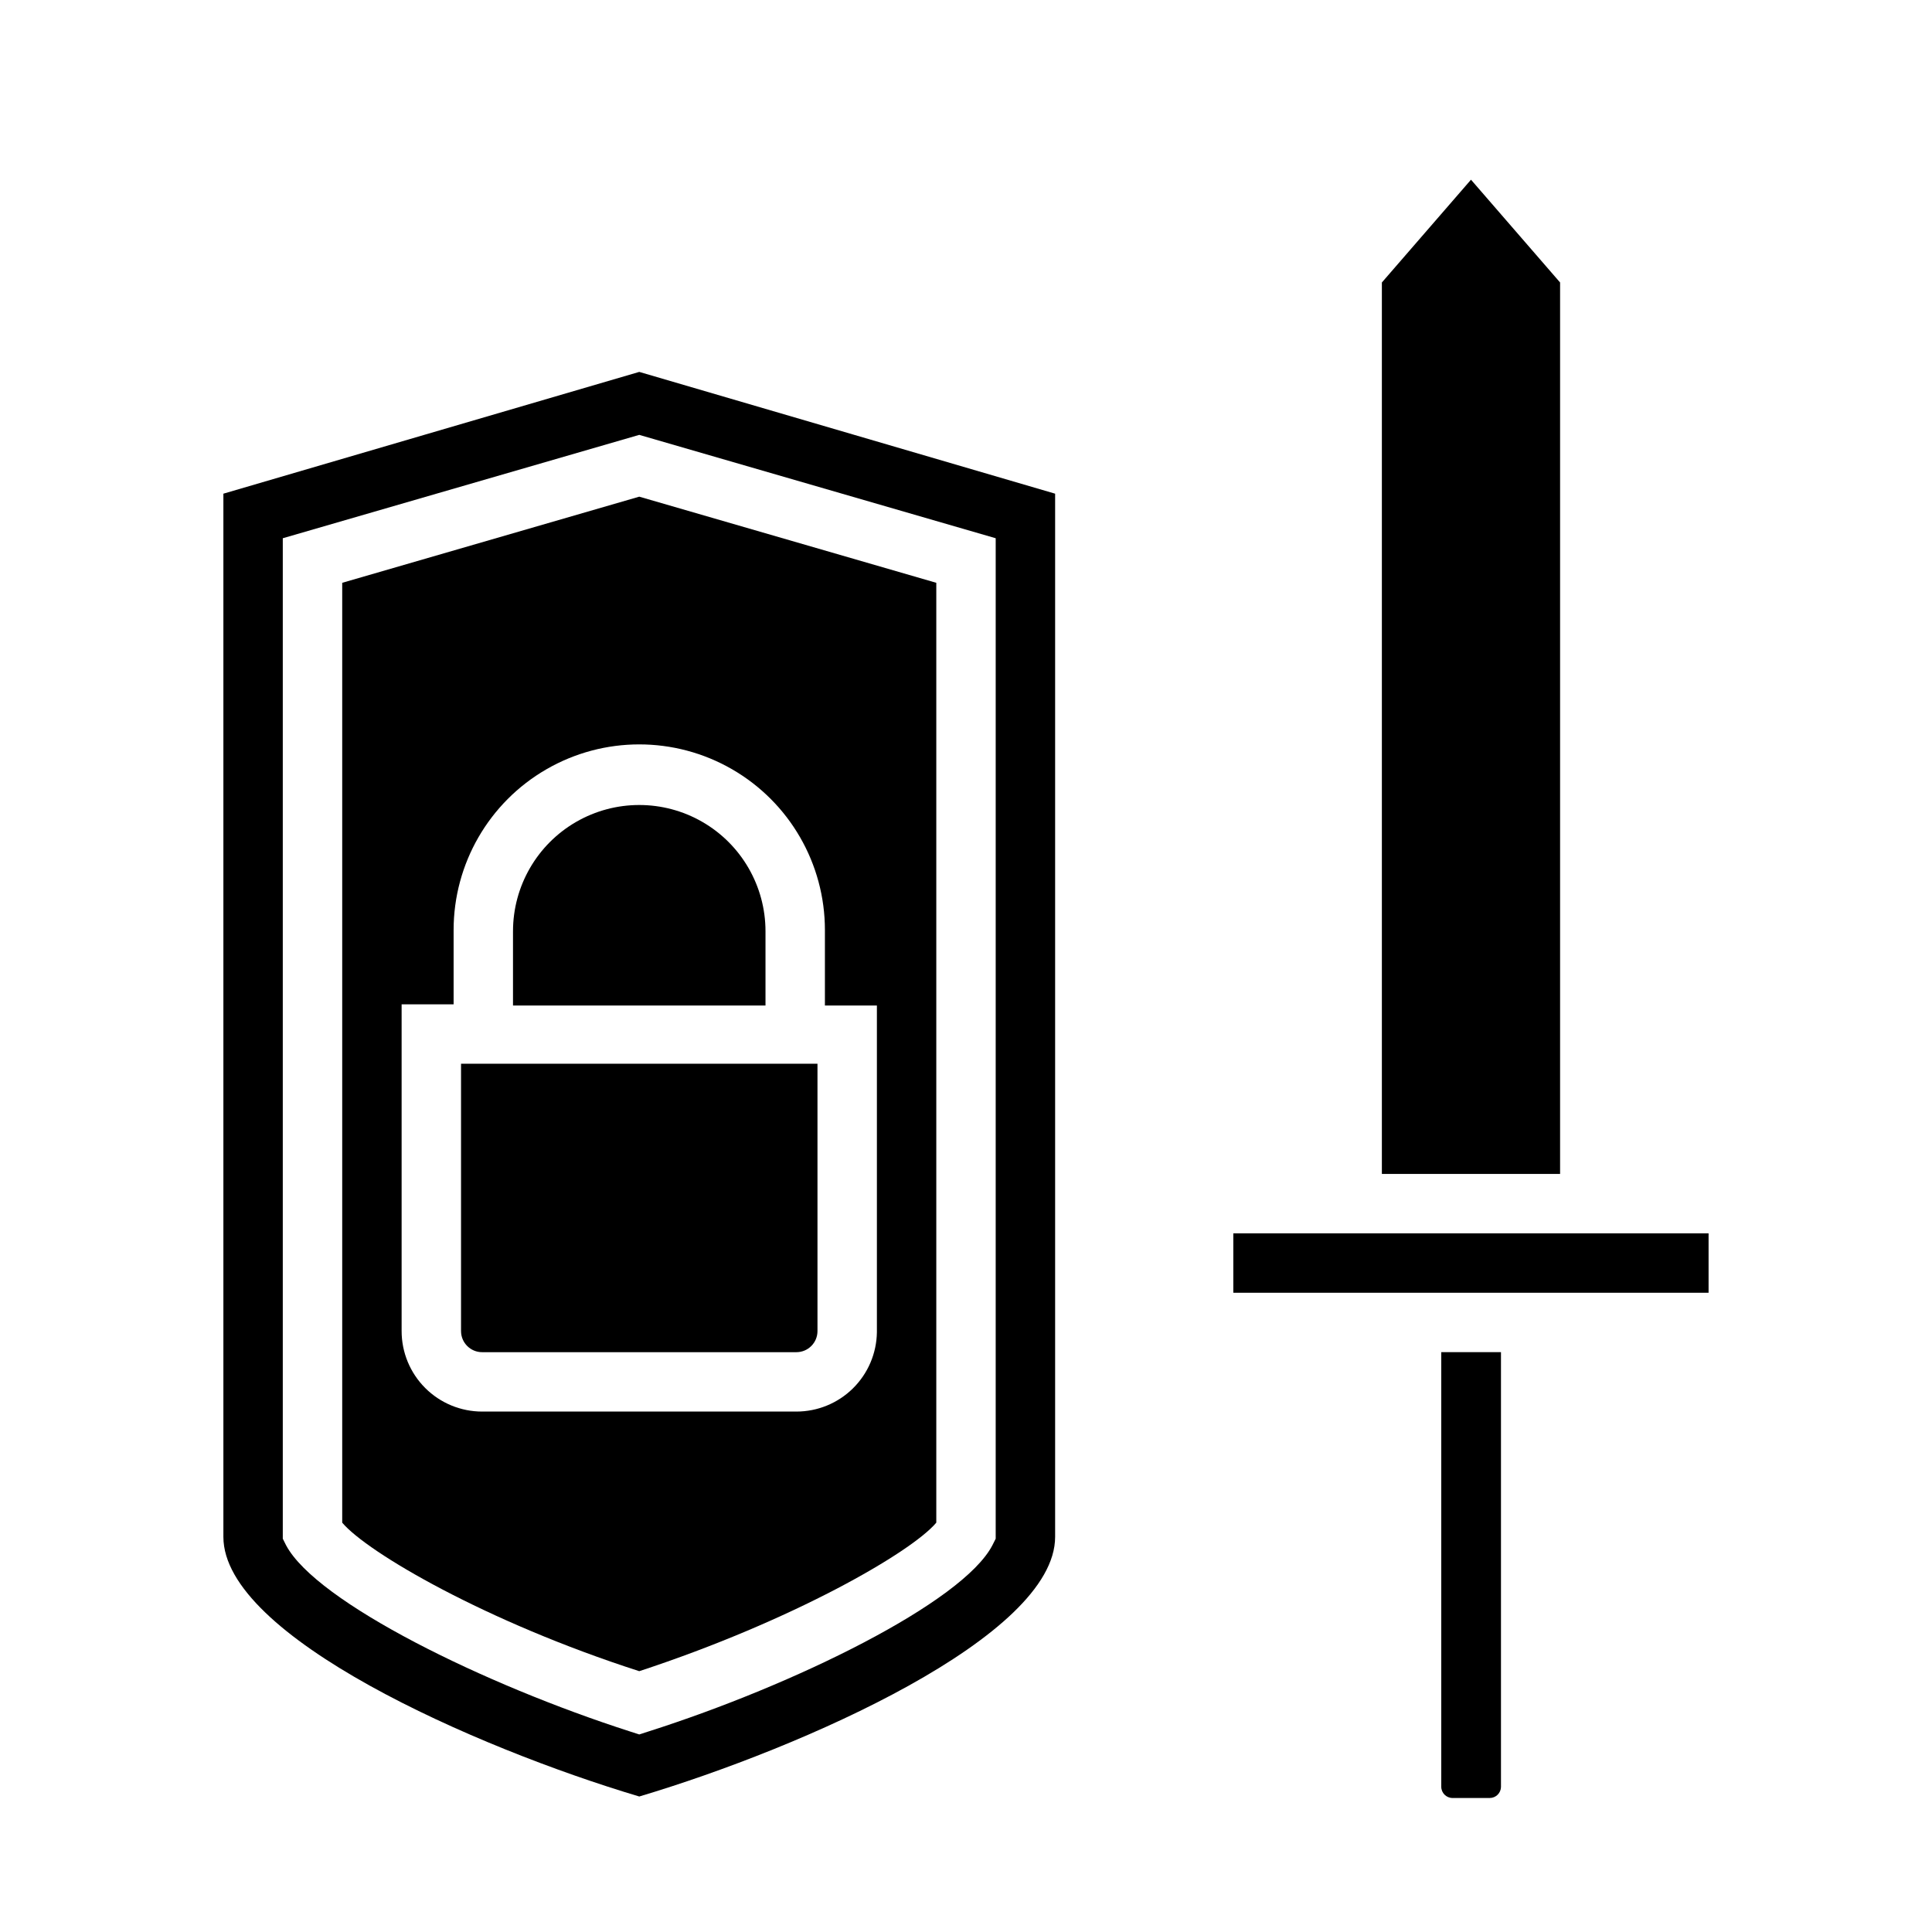 <?xml version="1.0" encoding="UTF-8"?>
<!-- Uploaded to: SVG Repo, www.svgrepo.com, Generator: SVG Repo Mixer Tools -->
<svg fill="#000000" width="800px" height="800px" version="1.1" viewBox="144 144 512 512" xmlns="http://www.w3.org/2000/svg">
 <g>
  <path d="m203.2 274.83v276.46c0 26.371 66.676 55.812 110.21 68.801 43.531-12.988 110.21-42.43 110.21-68.801v-276.46l-110.21-32.273zm204.67 276.94-0.867 1.73c-7.871 15.191-52.586 37.078-91.156 49.359l-2.441 0.789-2.441-0.789c-38.492-12.359-83.129-34.242-91.156-49.355l-0.867-1.734v-265.13l94.465-27.395 94.465 27.395z"/>
  <path d="m234.69 298.45v249.07c6.613 7.871 38.102 26.293 78.719 39.359 40.539-13.305 72.109-31.488 78.719-39.359v-249.07l-78.719-22.828zm127.92 92.34v19.68h13.777v86.594c-0.082 5.602-2.367 10.945-6.359 14.879-3.992 3.934-9.371 6.137-14.973 6.137h-83.289c-5.656 0-11.082-2.246-15.082-6.246-4.004-4.004-6.25-9.43-6.25-15.086v-86.594h13.777v-19.68c0-17.578 9.375-33.82 24.598-42.609 15.223-8.789 33.98-8.789 49.203 0 15.223 8.789 24.598 25.031 24.598 42.609z"/>
  <path d="m266.18 496.75c0 3.086 2.5 5.59 5.586 5.59h83.289c3.086 0 5.586-2.504 5.586-5.59v-70.848h-94.461z"/>
  <path d="m279.95 390.79v19.68h66.914v-19.68c0-11.953-6.379-23-16.73-28.977-10.352-5.973-23.102-5.973-33.453 0-10.352 5.977-16.73 17.023-16.73 28.977z"/>
  <path d="m573.18 470.85h-102.34v15.742h125.95v-15.742z"/>
  <path d="m557.44 218.86-23.613-27.238-23.617 27.238v236.24h47.23z"/>
  <path d="m525.95 617.5c0 1.652 1.34 2.988 2.992 2.988h9.84c1.621 0.004 2.949-1.289 2.992-2.91v-115.25h-15.824z"/>
 </g>
</svg>